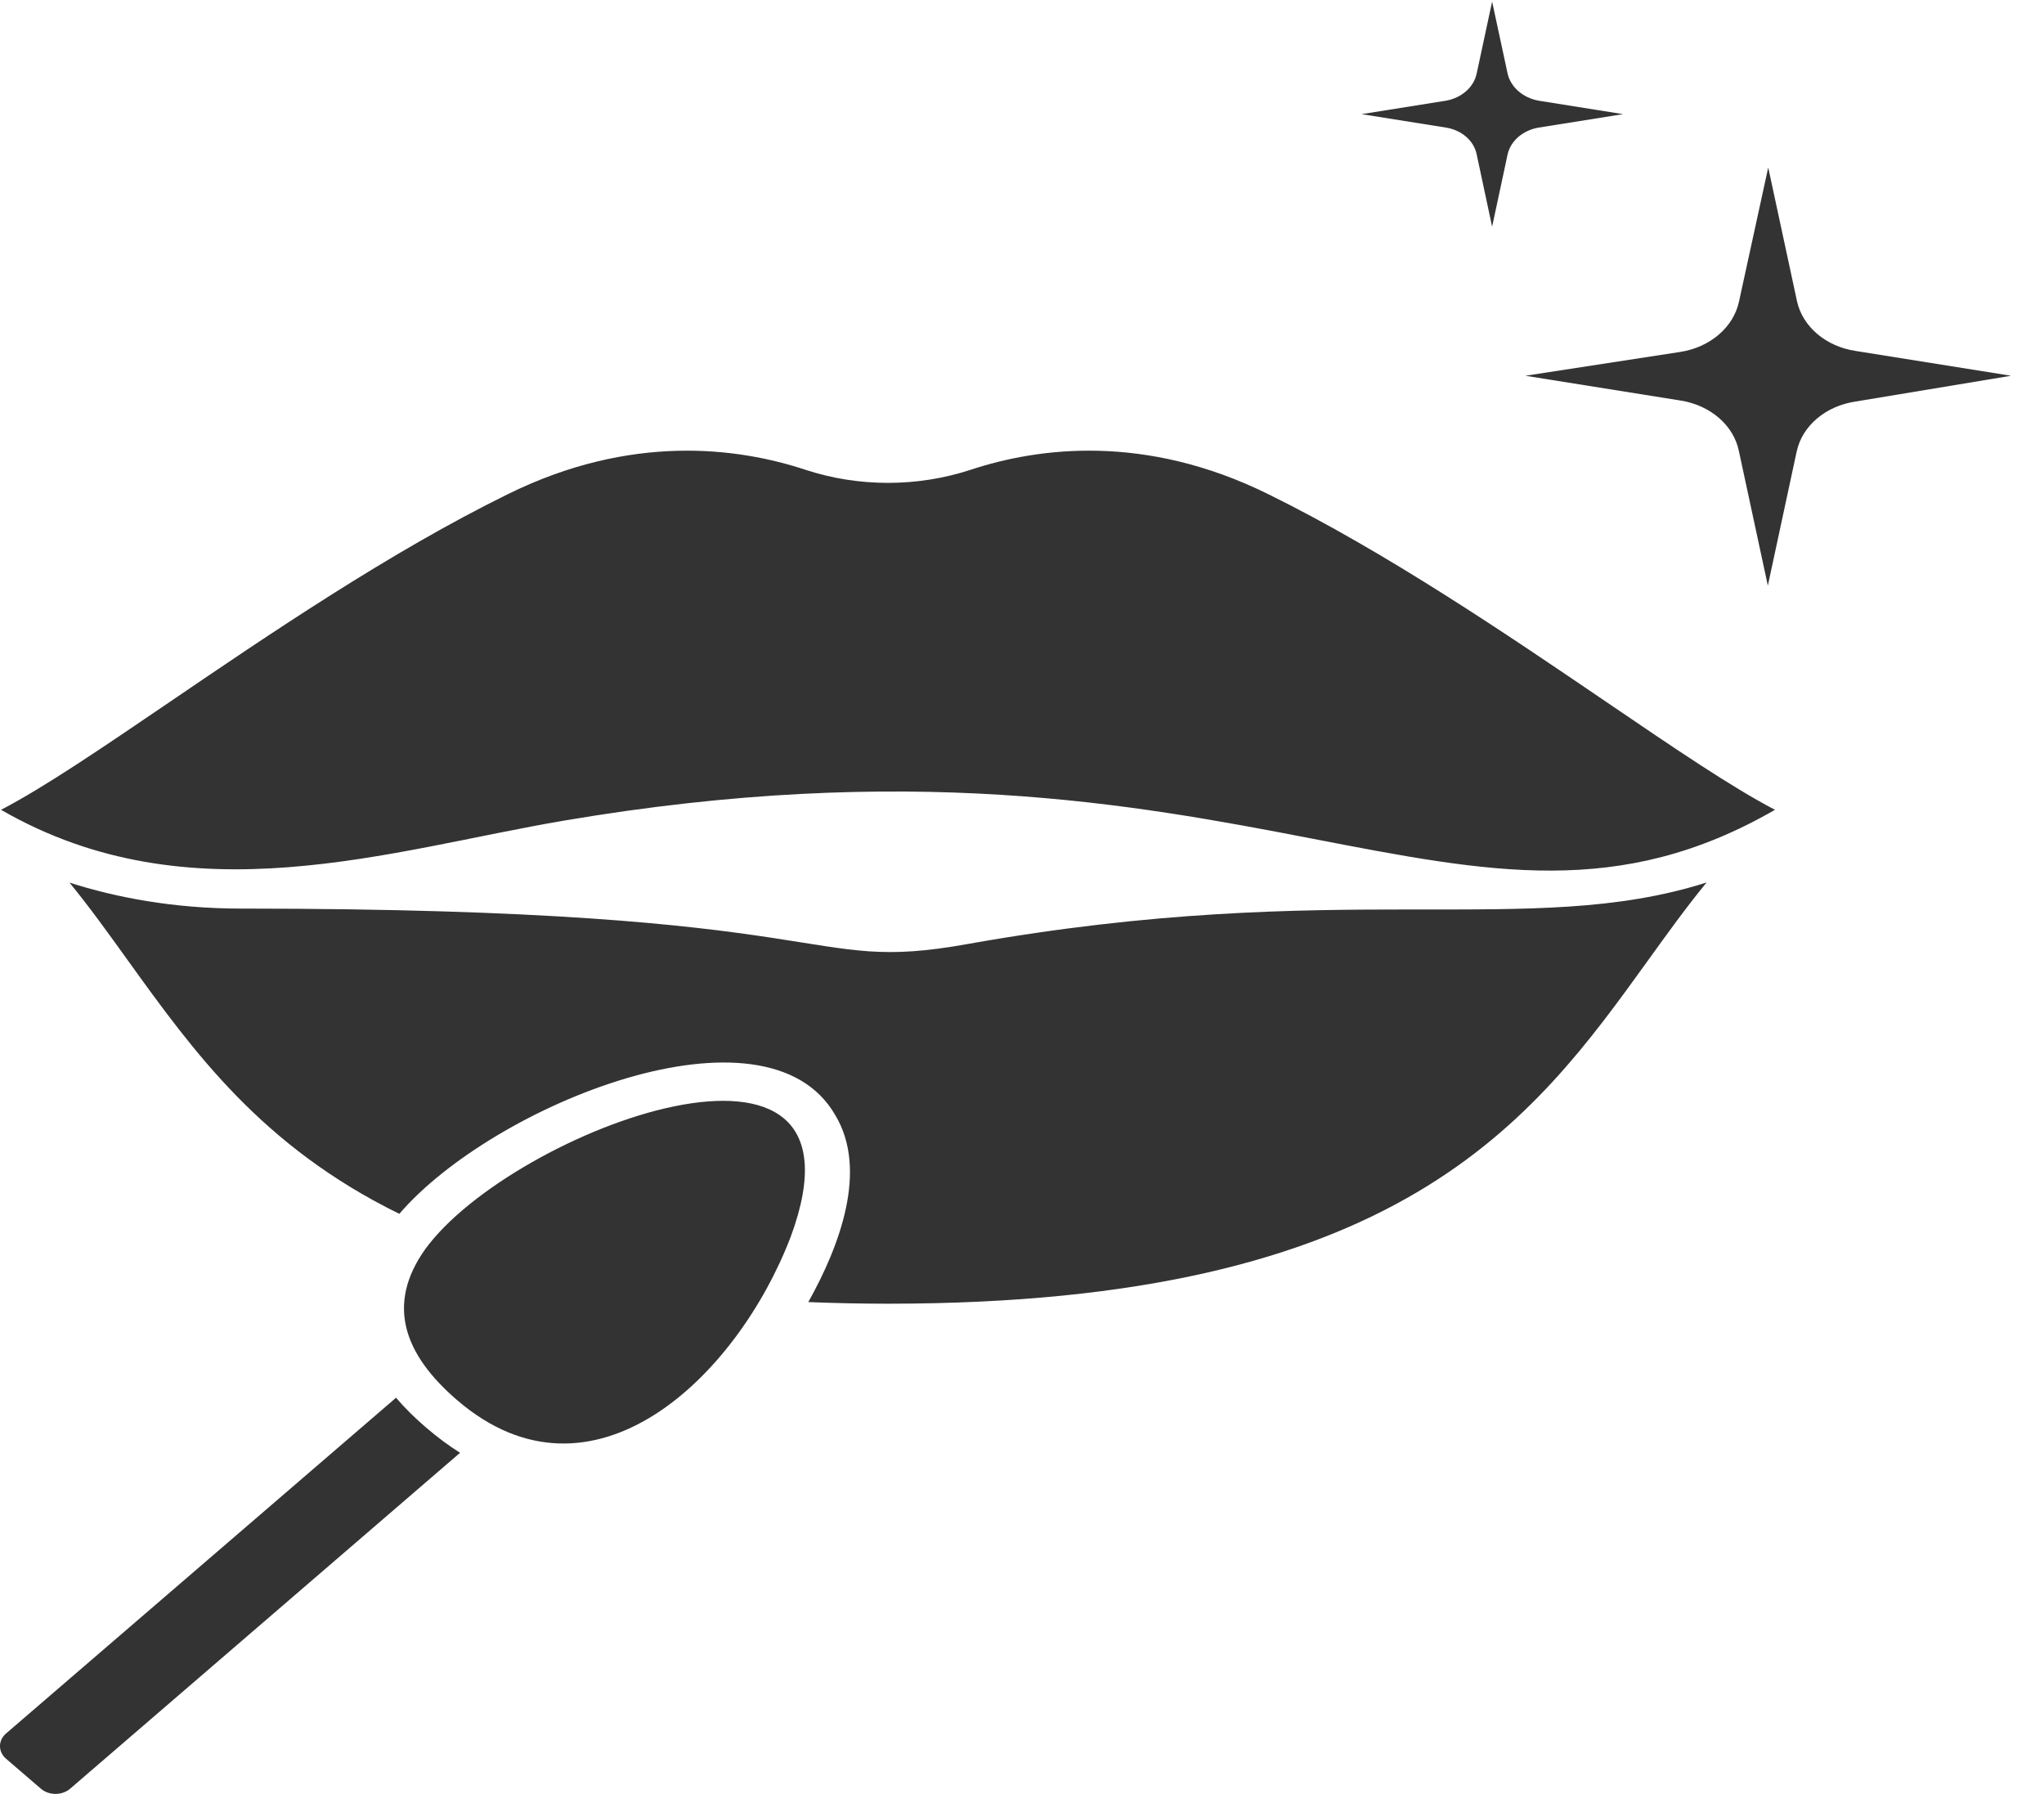 <svg xmlns:xlink="http://www.w3.org/1999/xlink" xmlns="http://www.w3.org/2000/svg" version="1.1" viewBox="0 0 49 43" height="43px" width="49px">
    <title>Fill 1</title>
    <g fill-rule="evenodd" fill="none" stroke-width="1" stroke="none" id="Page-1">
        <g fill="#333333" transform="translate(-740, -610)" id="Quickview-NEW">
            <g transform="translate(728, 600)" id="Group-31">
                <g transform="translate(12, 10)" id="Group-3">
                    <path id="Fill-1" d="M36.895,2.415 C36.515,2.35 36.218,2.094 36.142,1.767 L35.77,0.038 L35.399,1.767 C35.328,2.094 35.033,2.351 34.655,2.415 L32.64,2.736 L34.655,3.057 C35.035,3.114 35.332,3.37 35.399,3.697 L35.77,5.434 L36.142,3.697 C36.217,3.371 36.515,3.117 36.895,3.057 L38.909,2.736 L36.895,2.415 Z M43.082,7.235 L42.389,4.015 L41.687,7.235 C41.622,7.532 41.454,7.806 41.205,8.02 C40.956,8.234 40.638,8.379 40.292,8.434 L36.567,9.007 L40.301,9.603 C40.649,9.66 40.967,9.807 41.215,10.024 C41.463,10.241 41.627,10.518 41.687,10.818 L42.38,14.038 L43.072,10.818 L43.073,10.818 C43.137,10.52 43.306,10.246 43.557,10.033 C43.808,9.82 44.129,9.678 44.476,9.626 L48.21,9.007 L44.476,8.411 C44.133,8.358 43.817,8.218 43.568,8.008 C43.319,7.798 43.15,7.528 43.082,7.235 L43.082,7.235 Z M39.508,23.02 C36.728,26.877 33.578,31.25 21.29,31.25 C20.663,31.25 20.023,31.237 19.377,31.211 C20.122,29.88 20.817,28.054 20.026,26.734 C18.361,23.828 11.811,26.487 9.573,29.096 C6.271,27.476 4.64,25.209 3.059,23.013 C2.598,22.371 2.147,21.744 1.667,21.157 C2.762,21.506 4.141,21.779 5.783,21.779 C20.503,21.779 19.14,23.357 23.192,22.629 C32.161,21.032 36.665,22.508 40.911,21.153 C40.427,21.744 39.973,22.374 39.508,23.02 L39.508,23.02 Z M10.958,33.561 C9.684,32.466 9.25,31.27 10.193,29.944 C12.27,27.082 21.126,23.77 18.956,29.644 C17.671,33.005 14.204,36.353 10.958,33.561 L10.958,33.561 Z M0.979,42.874 L0.146,42.158 C-0.049,41.99 -0.049,41.718 0.146,41.551 L9.495,33.503 C9.904,33.989 10.501,34.493 11.029,34.824 L1.683,42.874 C1.489,43.042 1.173,43.042 0.978,42.874 L0.979,42.874 Z M4.073,16.823 C6.424,15.223 9.35,13.232 12.177,11.844 C15.127,10.389 17.684,10.724 19.312,11.262 C20.587,11.679 21.991,11.679 23.268,11.261 C24.895,10.724 27.453,10.389 30.401,11.844 C33.221,13.231 36.145,15.219 38.495,16.817 C40.141,17.937 41.516,18.872 42.551,19.411 C35.11,23.704 30.044,16.868 13.522,19.67 C9.338,20.38 4.567,22.023 0.042,19.421 C0.036,19.417 0.032,19.415 0.026,19.411 C1.059,18.873 2.431,17.939 4.073,16.823 L4.073,16.823 Z"></path>
                </g>
            </g>
        </g>
    </g>
</svg>